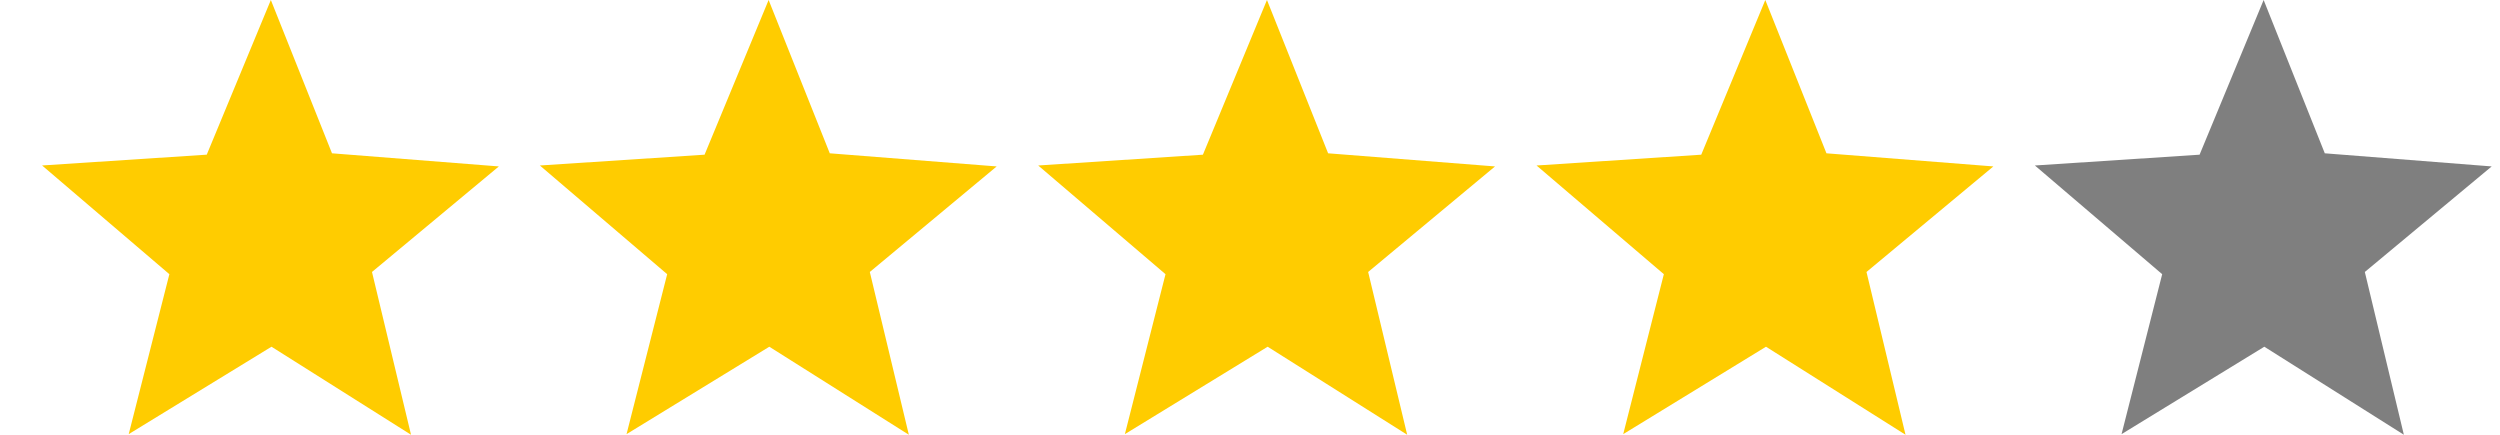 <svg xmlns="http://www.w3.org/2000/svg" height="20.938" width="120.4"><path d="M109.017 0l2.945 7.383 8.038.632-6.11 5.083 1.88 7.84-6.72-4.24-6.876 4.21 1.957-7.703L98 7.97l7.932-.52z" opacity=".5"/><path d="M37.017 0l2.945 7.383L48 8.015l-6.11 5.083 1.88 7.84-6.72-4.24-6.876 4.21 1.957-7.703L26 7.97l7.932-.52zM13.044 0l2.945 7.383 8.036.632-6.11 5.083 1.88 7.84-6.72-4.24-6.876 4.21 1.958-7.703-6.13-5.236 7.93-.52z" fill="#fc0"/><path d="M90.628-29.808l2.946 7.383 8.037.632-6.11 5.083 1.883 7.84-6.754-4.242v-9.246z" opacity=".5"/><g fill="#fc0"><path d="M90.64-29.78v16.697L83.795-8.87l1.957-7.704-6.13-5.236 7.93-.52z"/><path d="M90.64-29.78v16.697L83.795-8.87l1.957-7.704-6.13-5.236 7.93-.52z"/></g><path d="M61.017 0l2.945 7.383L72 8.015l-6.11 5.083 1.88 7.84-6.72-4.24-6.876 4.21 1.957-7.703L50 7.97l7.932-.52zM85.017 0l2.945 7.383L96 8.015l-6.11 5.083 1.88 7.84-6.72-4.24-6.876 4.21 1.957-7.703L74 7.97l7.932-.52z" fill="#fc0"/></svg>